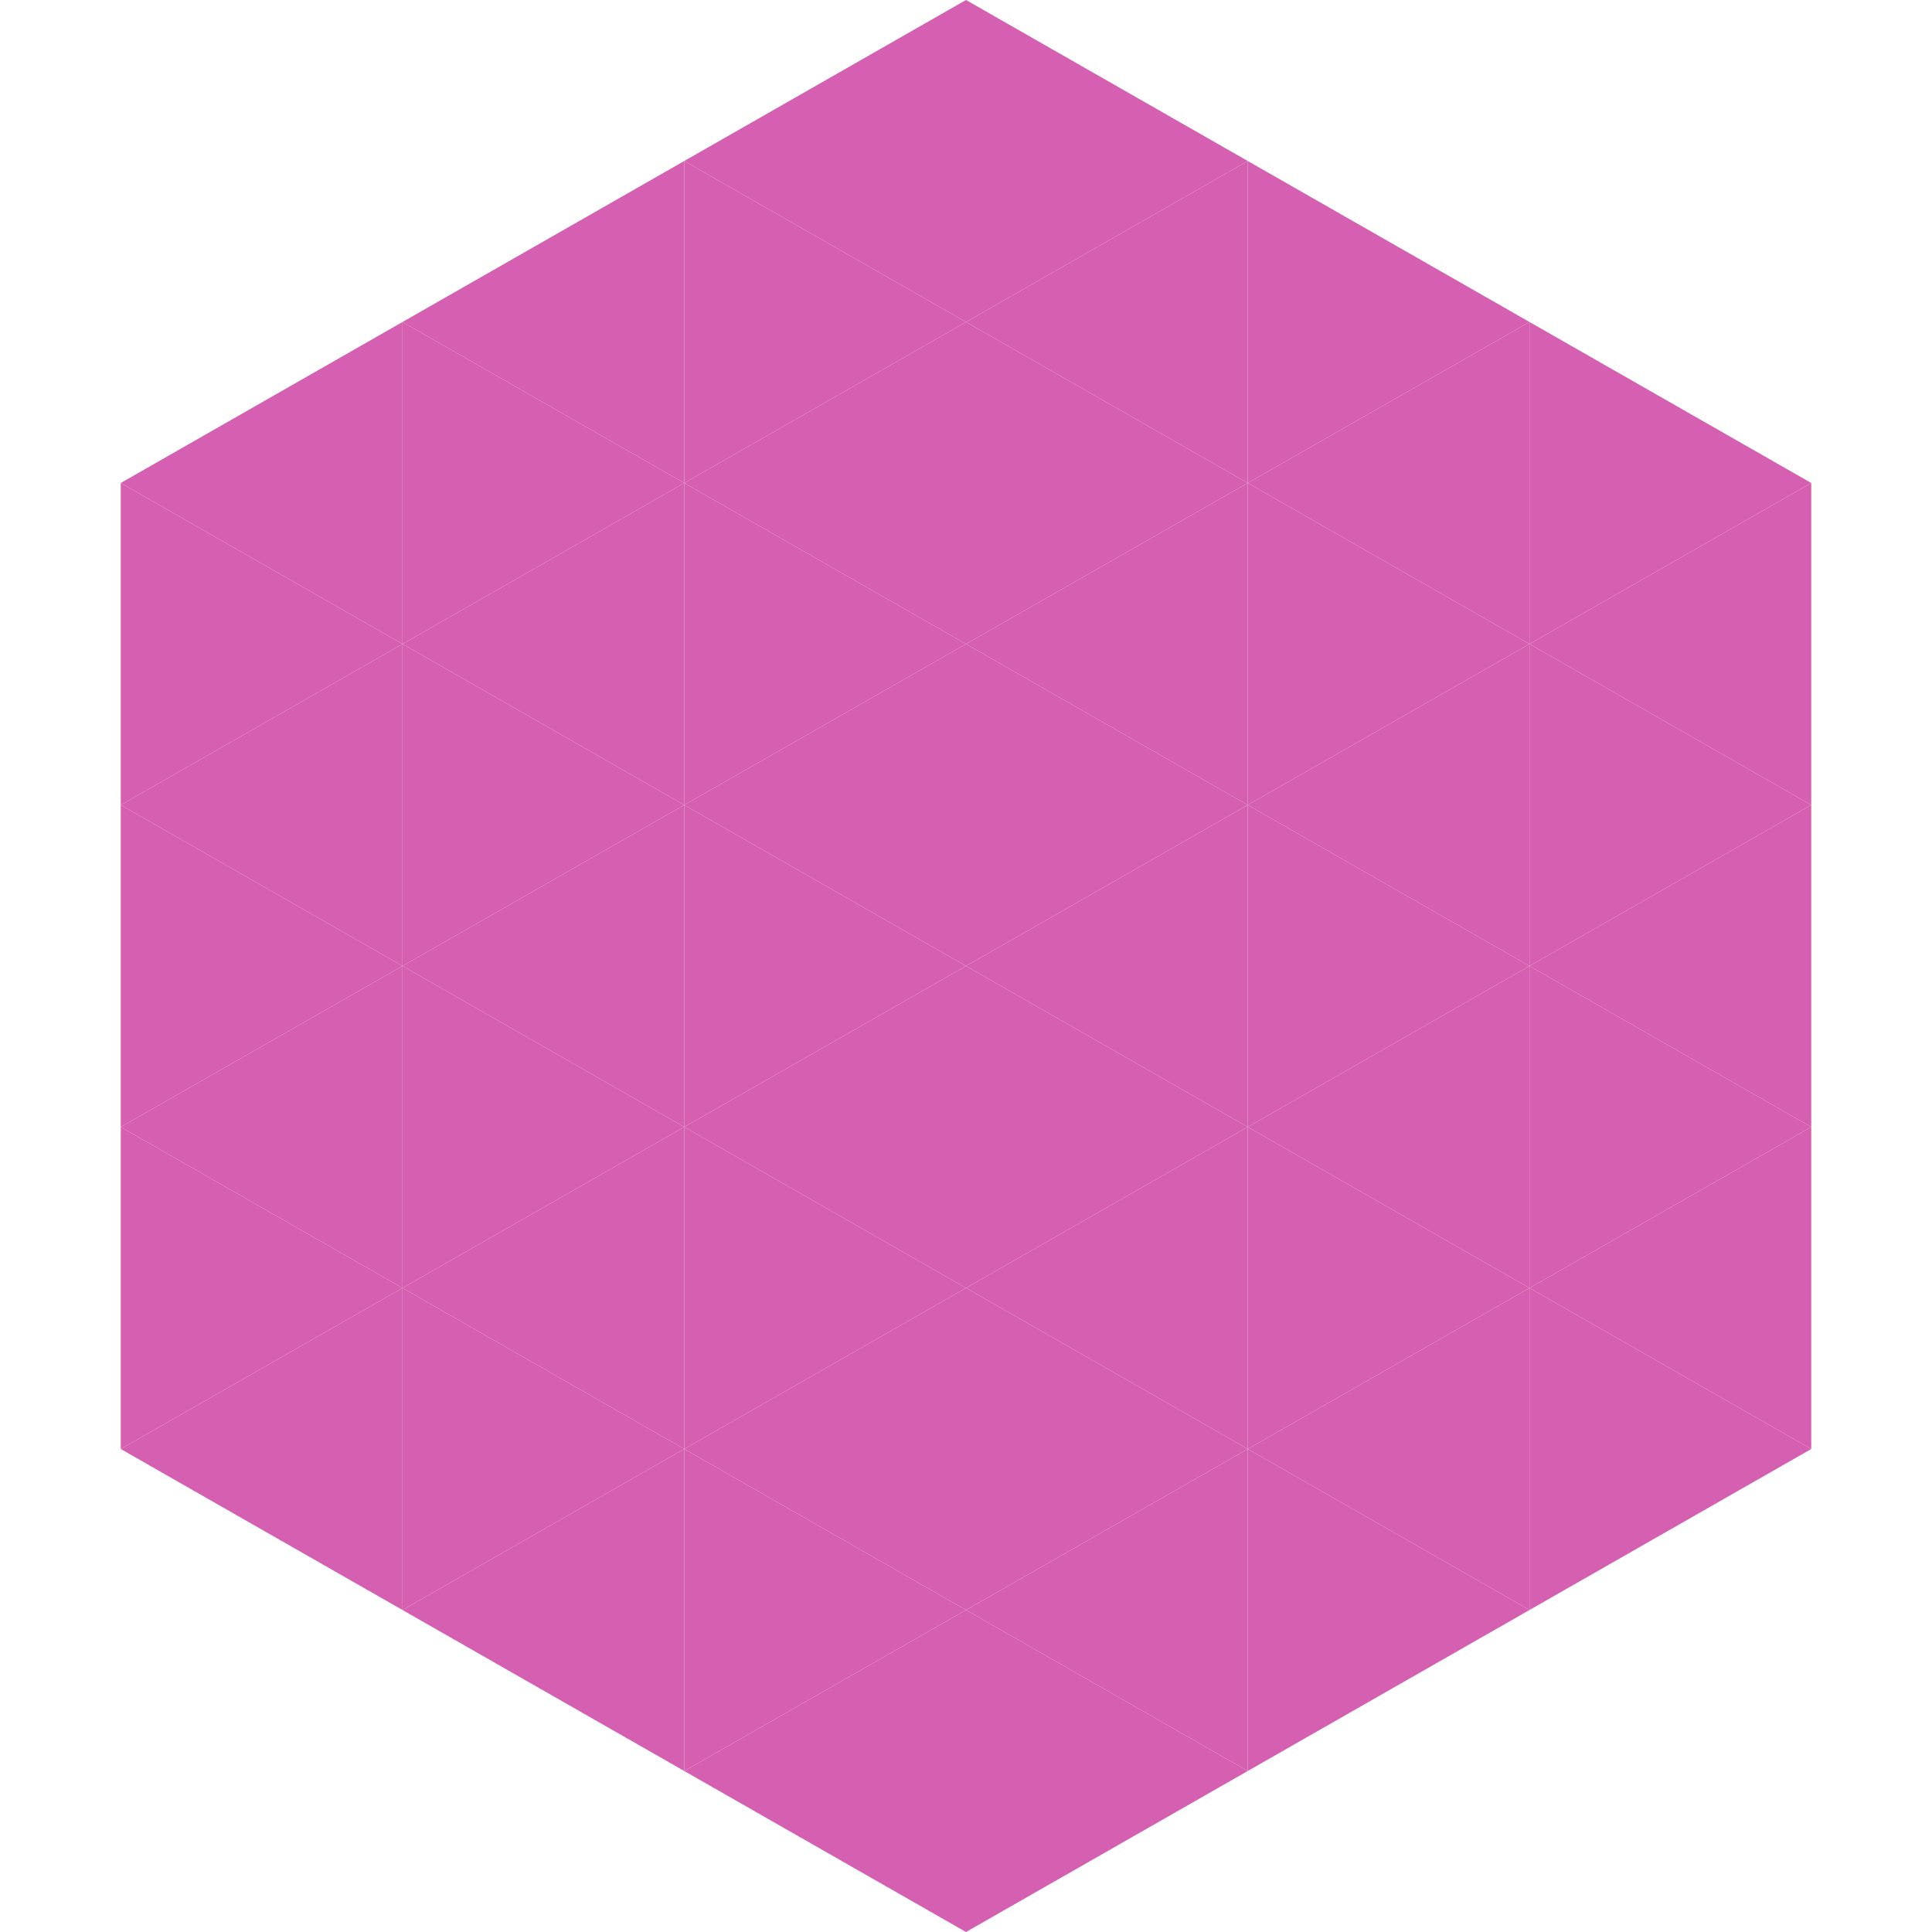 <?xml version="1.0"?>
<!-- Generated by SVGo -->
<svg width="240" height="240"
     xmlns="http://www.w3.org/2000/svg"
     xmlns:xlink="http://www.w3.org/1999/xlink">
<polygon points="50,40 15,60 50,80" style="fill:rgb(213,96,177)" />
<polygon points="190,40 225,60 190,80" style="fill:rgb(213,96,177)" />
<polygon points="15,60 50,80 15,100" style="fill:rgb(213,96,177)" />
<polygon points="225,60 190,80 225,100" style="fill:rgb(213,96,177)" />
<polygon points="50,80 15,100 50,120" style="fill:rgb(213,96,177)" />
<polygon points="190,80 225,100 190,120" style="fill:rgb(213,96,177)" />
<polygon points="15,100 50,120 15,140" style="fill:rgb(213,96,177)" />
<polygon points="225,100 190,120 225,140" style="fill:rgb(213,96,177)" />
<polygon points="50,120 15,140 50,160" style="fill:rgb(213,96,177)" />
<polygon points="190,120 225,140 190,160" style="fill:rgb(213,96,177)" />
<polygon points="15,140 50,160 15,180" style="fill:rgb(213,96,177)" />
<polygon points="225,140 190,160 225,180" style="fill:rgb(213,96,177)" />
<polygon points="50,160 15,180 50,200" style="fill:rgb(213,96,177)" />
<polygon points="190,160 225,180 190,200" style="fill:rgb(213,96,177)" />
<polygon points="15,180 50,200 15,220" style="fill:rgb(255,255,255); fill-opacity:0" />
<polygon points="225,180 190,200 225,220" style="fill:rgb(255,255,255); fill-opacity:0" />
<polygon points="50,0 85,20 50,40" style="fill:rgb(255,255,255); fill-opacity:0" />
<polygon points="190,0 155,20 190,40" style="fill:rgb(255,255,255); fill-opacity:0" />
<polygon points="85,20 50,40 85,60" style="fill:rgb(213,96,177)" />
<polygon points="155,20 190,40 155,60" style="fill:rgb(213,96,177)" />
<polygon points="50,40 85,60 50,80" style="fill:rgb(213,96,177)" />
<polygon points="190,40 155,60 190,80" style="fill:rgb(213,96,177)" />
<polygon points="85,60 50,80 85,100" style="fill:rgb(213,96,177)" />
<polygon points="155,60 190,80 155,100" style="fill:rgb(213,96,177)" />
<polygon points="50,80 85,100 50,120" style="fill:rgb(213,96,177)" />
<polygon points="190,80 155,100 190,120" style="fill:rgb(213,96,177)" />
<polygon points="85,100 50,120 85,140" style="fill:rgb(213,96,177)" />
<polygon points="155,100 190,120 155,140" style="fill:rgb(213,96,177)" />
<polygon points="50,120 85,140 50,160" style="fill:rgb(213,96,177)" />
<polygon points="190,120 155,140 190,160" style="fill:rgb(213,96,177)" />
<polygon points="85,140 50,160 85,180" style="fill:rgb(213,96,177)" />
<polygon points="155,140 190,160 155,180" style="fill:rgb(213,96,177)" />
<polygon points="50,160 85,180 50,200" style="fill:rgb(213,96,177)" />
<polygon points="190,160 155,180 190,200" style="fill:rgb(213,96,177)" />
<polygon points="85,180 50,200 85,220" style="fill:rgb(213,96,177)" />
<polygon points="155,180 190,200 155,220" style="fill:rgb(213,96,177)" />
<polygon points="120,0 85,20 120,40" style="fill:rgb(213,96,177)" />
<polygon points="120,0 155,20 120,40" style="fill:rgb(213,96,177)" />
<polygon points="85,20 120,40 85,60" style="fill:rgb(213,96,177)" />
<polygon points="155,20 120,40 155,60" style="fill:rgb(213,96,177)" />
<polygon points="120,40 85,60 120,80" style="fill:rgb(213,96,177)" />
<polygon points="120,40 155,60 120,80" style="fill:rgb(213,96,177)" />
<polygon points="85,60 120,80 85,100" style="fill:rgb(213,96,177)" />
<polygon points="155,60 120,80 155,100" style="fill:rgb(213,96,177)" />
<polygon points="120,80 85,100 120,120" style="fill:rgb(213,96,177)" />
<polygon points="120,80 155,100 120,120" style="fill:rgb(213,96,177)" />
<polygon points="85,100 120,120 85,140" style="fill:rgb(213,96,177)" />
<polygon points="155,100 120,120 155,140" style="fill:rgb(213,96,177)" />
<polygon points="120,120 85,140 120,160" style="fill:rgb(213,96,177)" />
<polygon points="120,120 155,140 120,160" style="fill:rgb(213,96,177)" />
<polygon points="85,140 120,160 85,180" style="fill:rgb(213,96,177)" />
<polygon points="155,140 120,160 155,180" style="fill:rgb(213,96,177)" />
<polygon points="120,160 85,180 120,200" style="fill:rgb(213,96,177)" />
<polygon points="120,160 155,180 120,200" style="fill:rgb(213,96,177)" />
<polygon points="85,180 120,200 85,220" style="fill:rgb(213,96,177)" />
<polygon points="155,180 120,200 155,220" style="fill:rgb(213,96,177)" />
<polygon points="120,200 85,220 120,240" style="fill:rgb(213,96,177)" />
<polygon points="120,200 155,220 120,240" style="fill:rgb(213,96,177)" />
<polygon points="85,220 120,240 85,260" style="fill:rgb(255,255,255); fill-opacity:0" />
<polygon points="155,220 120,240 155,260" style="fill:rgb(255,255,255); fill-opacity:0" />
</svg>
